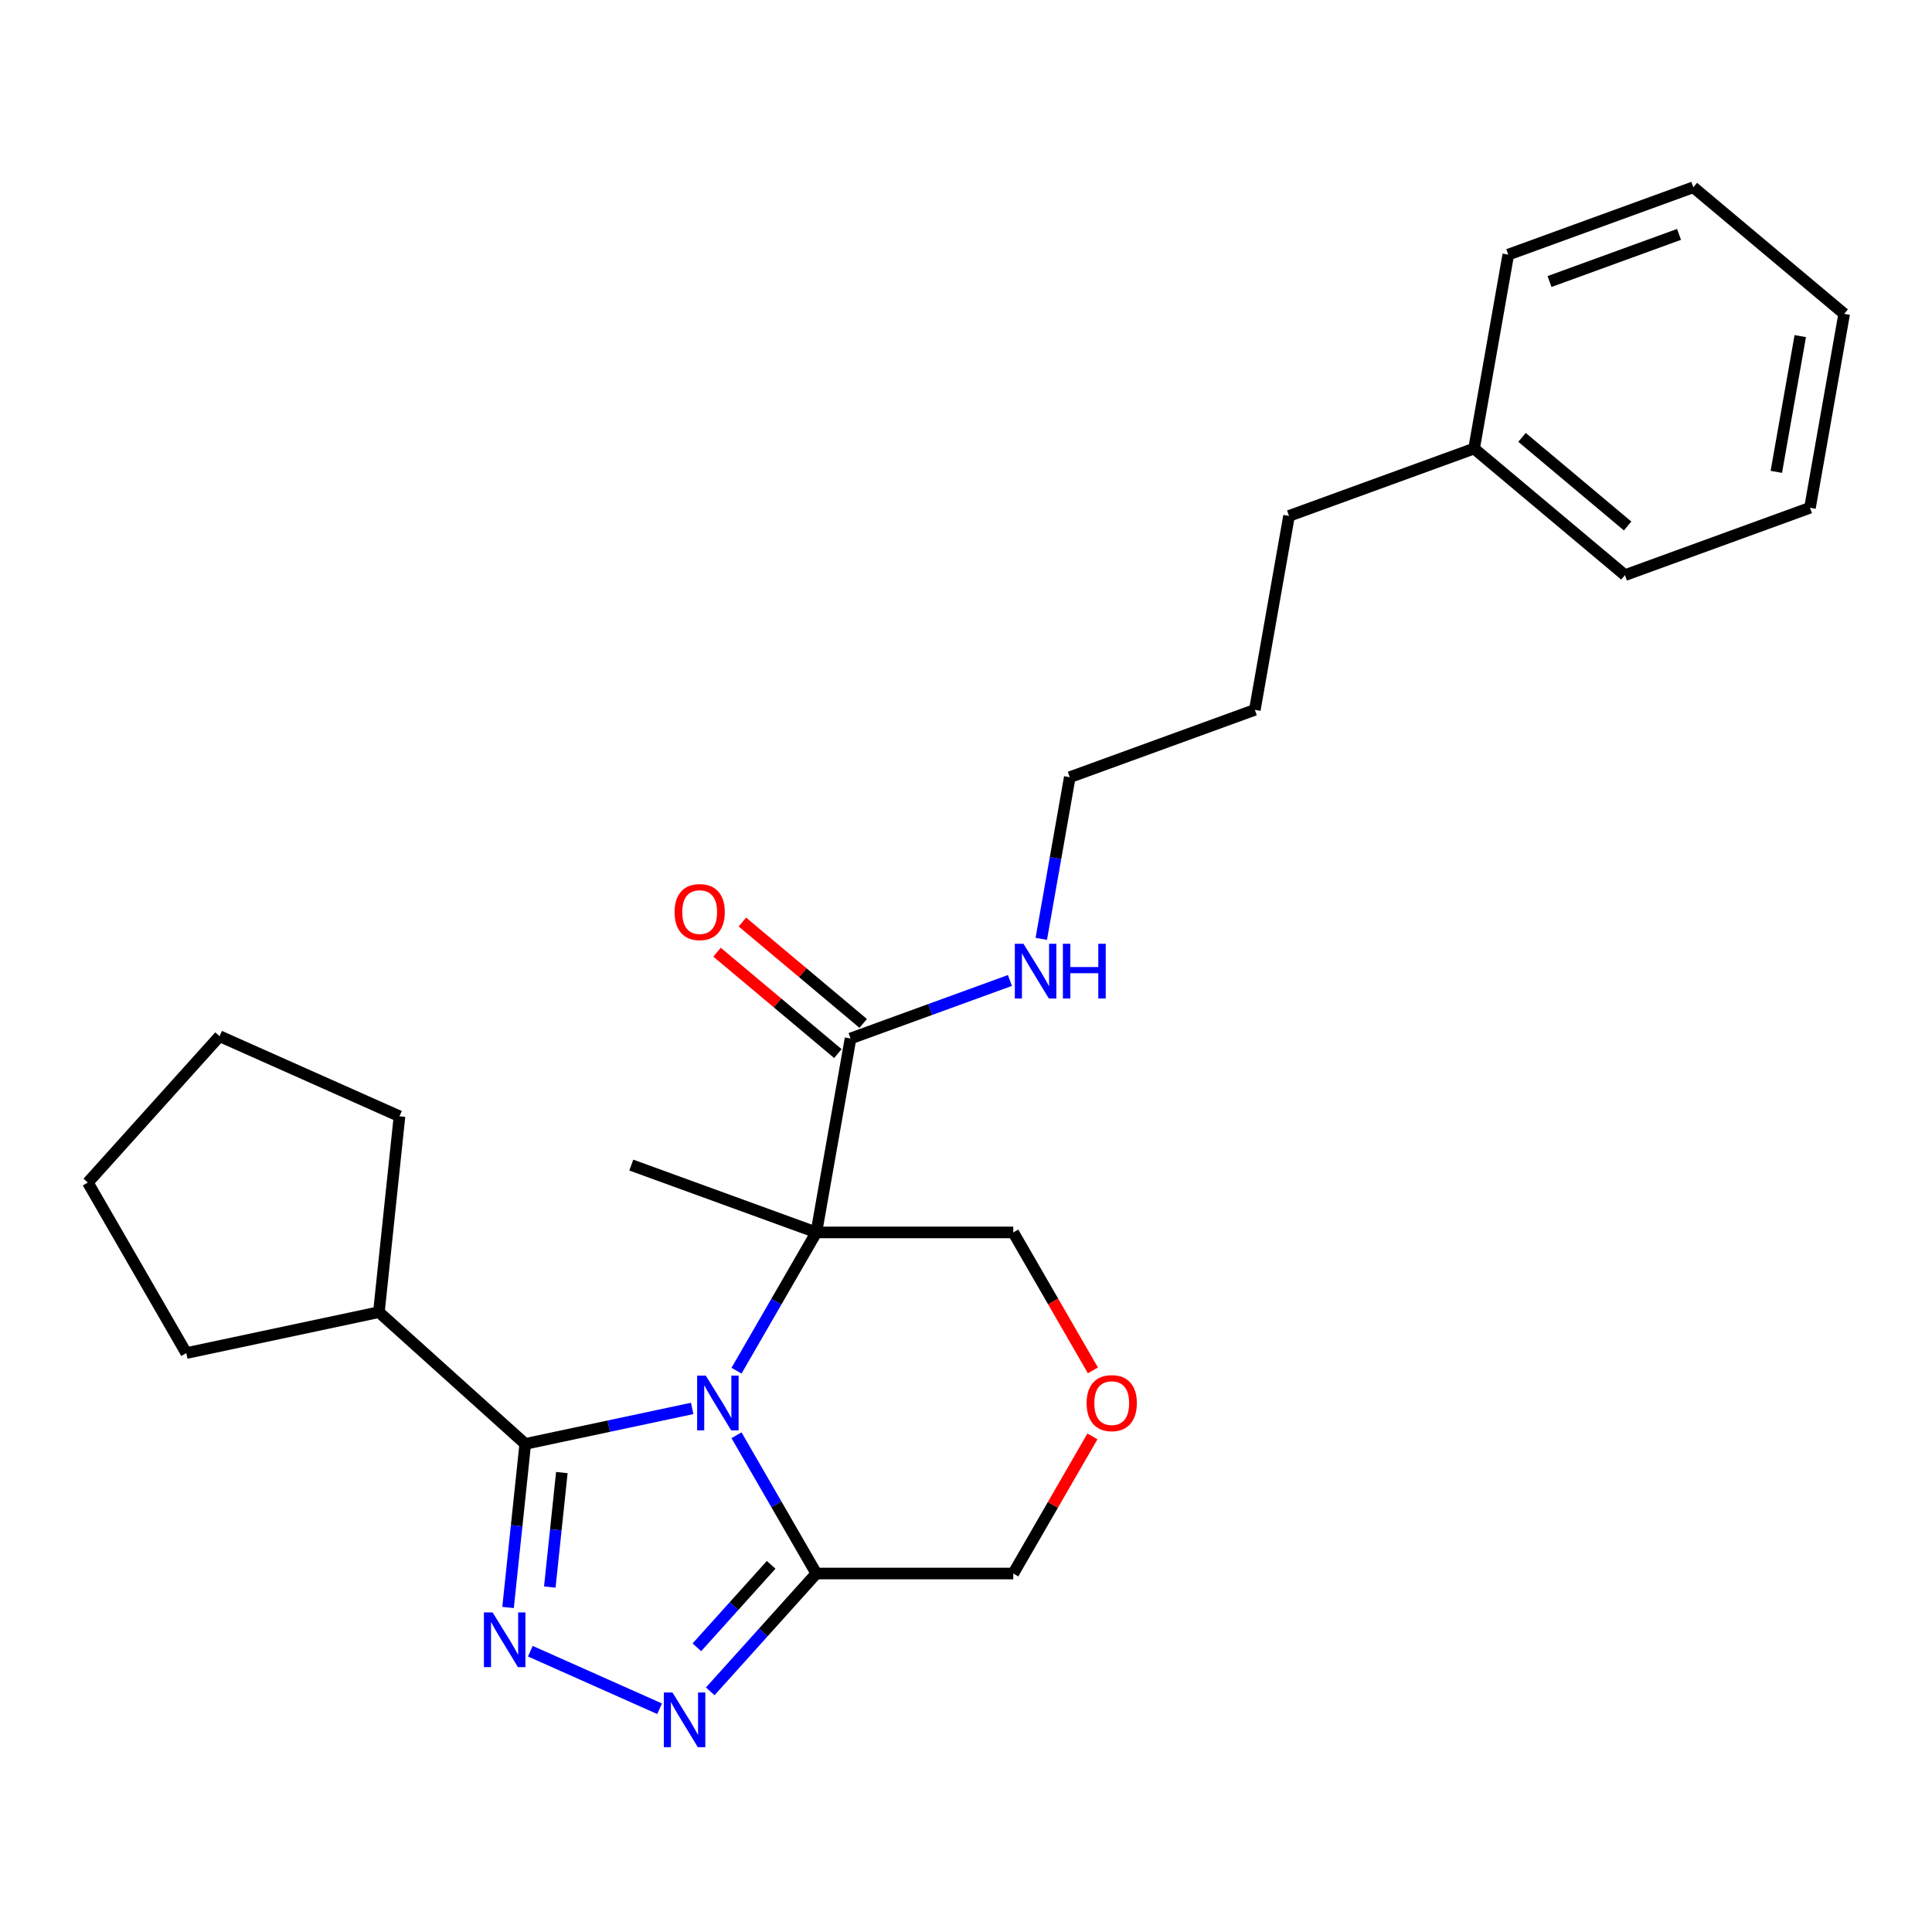 <?xml version='1.0' encoding='iso-8859-1'?>
<svg version='1.1' baseProfile='full'
              xmlns='http://www.w3.org/2000/svg'
                      xmlns:rdkit='http://www.rdkit.org/xml'
                      xmlns:xlink='http://www.w3.org/1999/xlink'
                  xml:space='preserve'
width='1000px' height='1000px' viewBox='0 0 1000 1000'>
<!-- END OF HEADER -->
<rect style='opacity:1.0;fill:#FFFFFF;stroke:none' width='1000' height='1000' x='0' y='0'> </rect>
<path class='bond-0' d='M 381.217,709.466 L 401.876,673.684' style='fill:none;fill-rule:evenodd;stroke:#0000FF;stroke-width:6px;stroke-linecap:butt;stroke-linejoin:miter;stroke-opacity:1' />
<path class='bond-0' d='M 401.876,673.684 L 422.535,637.901' style='fill:none;fill-rule:evenodd;stroke:#000000;stroke-width:6px;stroke-linecap:butt;stroke-linejoin:miter;stroke-opacity:1' />
<path class='bond-1' d='M 358.283,728.999 L 315.076,738.183' style='fill:none;fill-rule:evenodd;stroke:#0000FF;stroke-width:6px;stroke-linecap:butt;stroke-linejoin:miter;stroke-opacity:1' />
<path class='bond-1' d='M 315.076,738.183 L 271.869,747.367' style='fill:none;fill-rule:evenodd;stroke:#000000;stroke-width:6px;stroke-linecap:butt;stroke-linejoin:miter;stroke-opacity:1' />
<path class='bond-4' d='M 381.217,742.883 L 401.876,778.665' style='fill:none;fill-rule:evenodd;stroke:#0000FF;stroke-width:6px;stroke-linecap:butt;stroke-linejoin:miter;stroke-opacity:1' />
<path class='bond-4' d='M 401.876,778.665 L 422.535,814.448' style='fill:none;fill-rule:evenodd;stroke:#000000;stroke-width:6px;stroke-linecap:butt;stroke-linejoin:miter;stroke-opacity:1' />
<path class='bond-5' d='M 422.535,637.901 L 440.235,537.521' style='fill:none;fill-rule:evenodd;stroke:#000000;stroke-width:6px;stroke-linecap:butt;stroke-linejoin:miter;stroke-opacity:1' />
<path class='bond-9' d='M 422.535,637.901 L 524.465,637.901' style='fill:none;fill-rule:evenodd;stroke:#000000;stroke-width:6px;stroke-linecap:butt;stroke-linejoin:miter;stroke-opacity:1' />
<path class='bond-12' d='M 422.535,637.901 L 326.753,603.039' style='fill:none;fill-rule:evenodd;stroke:#000000;stroke-width:6px;stroke-linecap:butt;stroke-linejoin:miter;stroke-opacity:1' />
<path class='bond-2' d='M 271.869,747.367 L 267.42,789.698' style='fill:none;fill-rule:evenodd;stroke:#000000;stroke-width:6px;stroke-linecap:butt;stroke-linejoin:miter;stroke-opacity:1' />
<path class='bond-2' d='M 267.42,789.698 L 262.971,832.029' style='fill:none;fill-rule:evenodd;stroke:#0000FF;stroke-width:6px;stroke-linecap:butt;stroke-linejoin:miter;stroke-opacity:1' />
<path class='bond-2' d='M 290.808,762.197 L 287.694,791.829' style='fill:none;fill-rule:evenodd;stroke:#000000;stroke-width:6px;stroke-linecap:butt;stroke-linejoin:miter;stroke-opacity:1' />
<path class='bond-2' d='M 287.694,791.829 L 284.58,821.461' style='fill:none;fill-rule:evenodd;stroke:#0000FF;stroke-width:6px;stroke-linecap:butt;stroke-linejoin:miter;stroke-opacity:1' />
<path class='bond-7' d='M 271.869,747.367 L 196.121,679.163' style='fill:none;fill-rule:evenodd;stroke:#000000;stroke-width:6px;stroke-linecap:butt;stroke-linejoin:miter;stroke-opacity:1' />
<path class='bond-26' d='M 274.503,854.654 L 341.407,884.442' style='fill:none;fill-rule:evenodd;stroke:#0000FF;stroke-width:6px;stroke-linecap:butt;stroke-linejoin:miter;stroke-opacity:1' />
<path class='bond-3' d='M 367.62,875.438 L 395.078,844.943' style='fill:none;fill-rule:evenodd;stroke:#0000FF;stroke-width:6px;stroke-linecap:butt;stroke-linejoin:miter;stroke-opacity:1' />
<path class='bond-3' d='M 395.078,844.943 L 422.535,814.448' style='fill:none;fill-rule:evenodd;stroke:#000000;stroke-width:6px;stroke-linecap:butt;stroke-linejoin:miter;stroke-opacity:1' />
<path class='bond-3' d='M 360.707,852.649 L 379.928,831.302' style='fill:none;fill-rule:evenodd;stroke:#0000FF;stroke-width:6px;stroke-linecap:butt;stroke-linejoin:miter;stroke-opacity:1' />
<path class='bond-3' d='M 379.928,831.302 L 399.148,809.956' style='fill:none;fill-rule:evenodd;stroke:#000000;stroke-width:6px;stroke-linecap:butt;stroke-linejoin:miter;stroke-opacity:1' />
<path class='bond-11' d='M 422.535,814.448 L 524.465,814.448' style='fill:none;fill-rule:evenodd;stroke:#000000;stroke-width:6px;stroke-linecap:butt;stroke-linejoin:miter;stroke-opacity:1' />
<path class='bond-8' d='M 446.787,529.712 L 415.52,503.476' style='fill:none;fill-rule:evenodd;stroke:#000000;stroke-width:6px;stroke-linecap:butt;stroke-linejoin:miter;stroke-opacity:1' />
<path class='bond-8' d='M 415.52,503.476 L 384.253,477.24' style='fill:none;fill-rule:evenodd;stroke:#FF0000;stroke-width:6px;stroke-linecap:butt;stroke-linejoin:miter;stroke-opacity:1' />
<path class='bond-8' d='M 433.683,545.329 L 402.416,519.093' style='fill:none;fill-rule:evenodd;stroke:#000000;stroke-width:6px;stroke-linecap:butt;stroke-linejoin:miter;stroke-opacity:1' />
<path class='bond-8' d='M 402.416,519.093 L 371.149,492.857' style='fill:none;fill-rule:evenodd;stroke:#FF0000;stroke-width:6px;stroke-linecap:butt;stroke-linejoin:miter;stroke-opacity:1' />
<path class='bond-10' d='M 440.235,537.521 L 481.482,522.508' style='fill:none;fill-rule:evenodd;stroke:#000000;stroke-width:6px;stroke-linecap:butt;stroke-linejoin:miter;stroke-opacity:1' />
<path class='bond-10' d='M 481.482,522.508 L 522.729,507.495' style='fill:none;fill-rule:evenodd;stroke:#0000FF;stroke-width:6px;stroke-linecap:butt;stroke-linejoin:miter;stroke-opacity:1' />
<path class='bond-6' d='M 565.436,743.483 L 544.95,778.965' style='fill:none;fill-rule:evenodd;stroke:#FF0000;stroke-width:6px;stroke-linecap:butt;stroke-linejoin:miter;stroke-opacity:1' />
<path class='bond-6' d='M 544.95,778.965 L 524.465,814.448' style='fill:none;fill-rule:evenodd;stroke:#000000;stroke-width:6px;stroke-linecap:butt;stroke-linejoin:miter;stroke-opacity:1' />
<path class='bond-27' d='M 565.69,709.306 L 545.078,673.604' style='fill:none;fill-rule:evenodd;stroke:#FF0000;stroke-width:6px;stroke-linecap:butt;stroke-linejoin:miter;stroke-opacity:1' />
<path class='bond-27' d='M 545.078,673.604 L 524.465,637.901' style='fill:none;fill-rule:evenodd;stroke:#000000;stroke-width:6px;stroke-linecap:butt;stroke-linejoin:miter;stroke-opacity:1' />
<path class='bond-15' d='M 196.121,679.163 L 96.419,700.355' style='fill:none;fill-rule:evenodd;stroke:#000000;stroke-width:6px;stroke-linecap:butt;stroke-linejoin:miter;stroke-opacity:1' />
<path class='bond-16' d='M 196.121,679.163 L 206.775,577.792' style='fill:none;fill-rule:evenodd;stroke:#000000;stroke-width:6px;stroke-linecap:butt;stroke-linejoin:miter;stroke-opacity:1' />
<path class='bond-14' d='M 538.964,485.951 L 546.34,444.114' style='fill:none;fill-rule:evenodd;stroke:#0000FF;stroke-width:6px;stroke-linecap:butt;stroke-linejoin:miter;stroke-opacity:1' />
<path class='bond-14' d='M 546.34,444.114 L 553.717,402.278' style='fill:none;fill-rule:evenodd;stroke:#000000;stroke-width:6px;stroke-linecap:butt;stroke-linejoin:miter;stroke-opacity:1' />
<path class='bond-13' d='M 762.981,232.174 L 667.199,267.036' style='fill:none;fill-rule:evenodd;stroke:#000000;stroke-width:6px;stroke-linecap:butt;stroke-linejoin:miter;stroke-opacity:1' />
<path class='bond-18' d='M 762.981,232.174 L 841.064,297.693' style='fill:none;fill-rule:evenodd;stroke:#000000;stroke-width:6px;stroke-linecap:butt;stroke-linejoin:miter;stroke-opacity:1' />
<path class='bond-18' d='M 787.797,226.385 L 842.455,272.248' style='fill:none;fill-rule:evenodd;stroke:#000000;stroke-width:6px;stroke-linecap:butt;stroke-linejoin:miter;stroke-opacity:1' />
<path class='bond-19' d='M 762.981,232.174 L 780.681,131.793' style='fill:none;fill-rule:evenodd;stroke:#000000;stroke-width:6px;stroke-linecap:butt;stroke-linejoin:miter;stroke-opacity:1' />
<path class='bond-20' d='M 553.717,402.278 L 649.499,367.416' style='fill:none;fill-rule:evenodd;stroke:#000000;stroke-width:6px;stroke-linecap:butt;stroke-linejoin:miter;stroke-opacity:1' />
<path class='bond-22' d='M 96.419,700.355 L 45.455,612.082' style='fill:none;fill-rule:evenodd;stroke:#000000;stroke-width:6px;stroke-linecap:butt;stroke-linejoin:miter;stroke-opacity:1' />
<path class='bond-21' d='M 206.775,577.792 L 113.658,536.334' style='fill:none;fill-rule:evenodd;stroke:#000000;stroke-width:6px;stroke-linecap:butt;stroke-linejoin:miter;stroke-opacity:1' />
<path class='bond-17' d='M 667.199,267.036 L 649.499,367.416' style='fill:none;fill-rule:evenodd;stroke:#000000;stroke-width:6px;stroke-linecap:butt;stroke-linejoin:miter;stroke-opacity:1' />
<path class='bond-23' d='M 841.064,297.693 L 936.846,262.831' style='fill:none;fill-rule:evenodd;stroke:#000000;stroke-width:6px;stroke-linecap:butt;stroke-linejoin:miter;stroke-opacity:1' />
<path class='bond-24' d='M 780.681,131.793 L 876.463,96.931' style='fill:none;fill-rule:evenodd;stroke:#000000;stroke-width:6px;stroke-linecap:butt;stroke-linejoin:miter;stroke-opacity:1' />
<path class='bond-24' d='M 802.021,145.72 L 869.068,121.317' style='fill:none;fill-rule:evenodd;stroke:#000000;stroke-width:6px;stroke-linecap:butt;stroke-linejoin:miter;stroke-opacity:1' />
<path class='bond-28' d='M 113.658,536.334 L 45.455,612.082' style='fill:none;fill-rule:evenodd;stroke:#000000;stroke-width:6px;stroke-linecap:butt;stroke-linejoin:miter;stroke-opacity:1' />
<path class='bond-29' d='M 936.846,262.831 L 954.545,162.45' style='fill:none;fill-rule:evenodd;stroke:#000000;stroke-width:6px;stroke-linecap:butt;stroke-linejoin:miter;stroke-opacity:1' />
<path class='bond-29' d='M 919.424,244.234 L 931.814,173.967' style='fill:none;fill-rule:evenodd;stroke:#000000;stroke-width:6px;stroke-linecap:butt;stroke-linejoin:miter;stroke-opacity:1' />
<path class='bond-25' d='M 876.463,96.931 L 954.545,162.45' style='fill:none;fill-rule:evenodd;stroke:#000000;stroke-width:6px;stroke-linecap:butt;stroke-linejoin:miter;stroke-opacity:1' />
<path  class='atom-0' d='M 365.311 712.015
L 374.591 727.015
Q 375.511 728.495, 376.991 731.175
Q 378.471 733.855, 378.551 734.015
L 378.551 712.015
L 382.311 712.015
L 382.311 740.335
L 378.431 740.335
L 368.471 723.935
Q 367.311 722.015, 366.071 719.815
Q 364.871 717.615, 364.511 716.935
L 364.511 740.335
L 360.831 740.335
L 360.831 712.015
L 365.311 712.015
' fill='#0000FF'/>
<path  class='atom-3' d='M 254.955 834.578
L 264.235 849.578
Q 265.155 851.058, 266.635 853.738
Q 268.115 856.418, 268.195 856.578
L 268.195 834.578
L 271.955 834.578
L 271.955 862.898
L 268.075 862.898
L 258.115 846.498
Q 256.955 844.578, 255.715 842.378
Q 254.515 840.178, 254.155 839.498
L 254.155 862.898
L 250.475 862.898
L 250.475 834.578
L 254.955 834.578
' fill='#0000FF'/>
<path  class='atom-4' d='M 348.072 876.036
L 357.352 891.036
Q 358.272 892.516, 359.752 895.196
Q 361.232 897.876, 361.312 898.036
L 361.312 876.036
L 365.072 876.036
L 365.072 904.356
L 361.192 904.356
L 351.232 887.956
Q 350.072 886.036, 348.832 883.836
Q 347.632 881.636, 347.272 880.956
L 347.272 904.356
L 343.592 904.356
L 343.592 876.036
L 348.072 876.036
' fill='#0000FF'/>
<path  class='atom-7' d='M 562.429 726.255
Q 562.429 719.455, 565.789 715.655
Q 569.149 711.855, 575.429 711.855
Q 581.709 711.855, 585.069 715.655
Q 588.429 719.455, 588.429 726.255
Q 588.429 733.135, 585.029 737.055
Q 581.629 740.935, 575.429 740.935
Q 569.189 740.935, 565.789 737.055
Q 562.429 733.175, 562.429 726.255
M 575.429 737.735
Q 579.749 737.735, 582.069 734.855
Q 584.429 731.935, 584.429 726.255
Q 584.429 720.695, 582.069 717.895
Q 579.749 715.055, 575.429 715.055
Q 571.109 715.055, 568.749 717.855
Q 566.429 720.655, 566.429 726.255
Q 566.429 731.975, 568.749 734.855
Q 571.109 737.735, 575.429 737.735
' fill='#FF0000'/>
<path  class='atom-9' d='M 349.153 472.082
Q 349.153 465.282, 352.513 461.482
Q 355.873 457.682, 362.153 457.682
Q 368.433 457.682, 371.793 461.482
Q 375.153 465.282, 375.153 472.082
Q 375.153 478.962, 371.753 482.882
Q 368.353 486.762, 362.153 486.762
Q 355.913 486.762, 352.513 482.882
Q 349.153 479.002, 349.153 472.082
M 362.153 483.562
Q 366.473 483.562, 368.793 480.682
Q 371.153 477.762, 371.153 472.082
Q 371.153 466.522, 368.793 463.722
Q 366.473 460.882, 362.153 460.882
Q 357.833 460.882, 355.473 463.682
Q 353.153 466.482, 353.153 472.082
Q 353.153 477.802, 355.473 480.682
Q 357.833 483.562, 362.153 483.562
' fill='#FF0000'/>
<path  class='atom-11' d='M 529.757 488.499
L 539.037 503.499
Q 539.957 504.979, 541.437 507.659
Q 542.917 510.339, 542.997 510.499
L 542.997 488.499
L 546.757 488.499
L 546.757 516.819
L 542.877 516.819
L 532.917 500.419
Q 531.757 498.499, 530.517 496.299
Q 529.317 494.099, 528.957 493.419
L 528.957 516.819
L 525.277 516.819
L 525.277 488.499
L 529.757 488.499
' fill='#0000FF'/>
<path  class='atom-11' d='M 550.157 488.499
L 553.997 488.499
L 553.997 500.539
L 568.477 500.539
L 568.477 488.499
L 572.317 488.499
L 572.317 516.819
L 568.477 516.819
L 568.477 503.739
L 553.997 503.739
L 553.997 516.819
L 550.157 516.819
L 550.157 488.499
' fill='#0000FF'/>
</svg>
